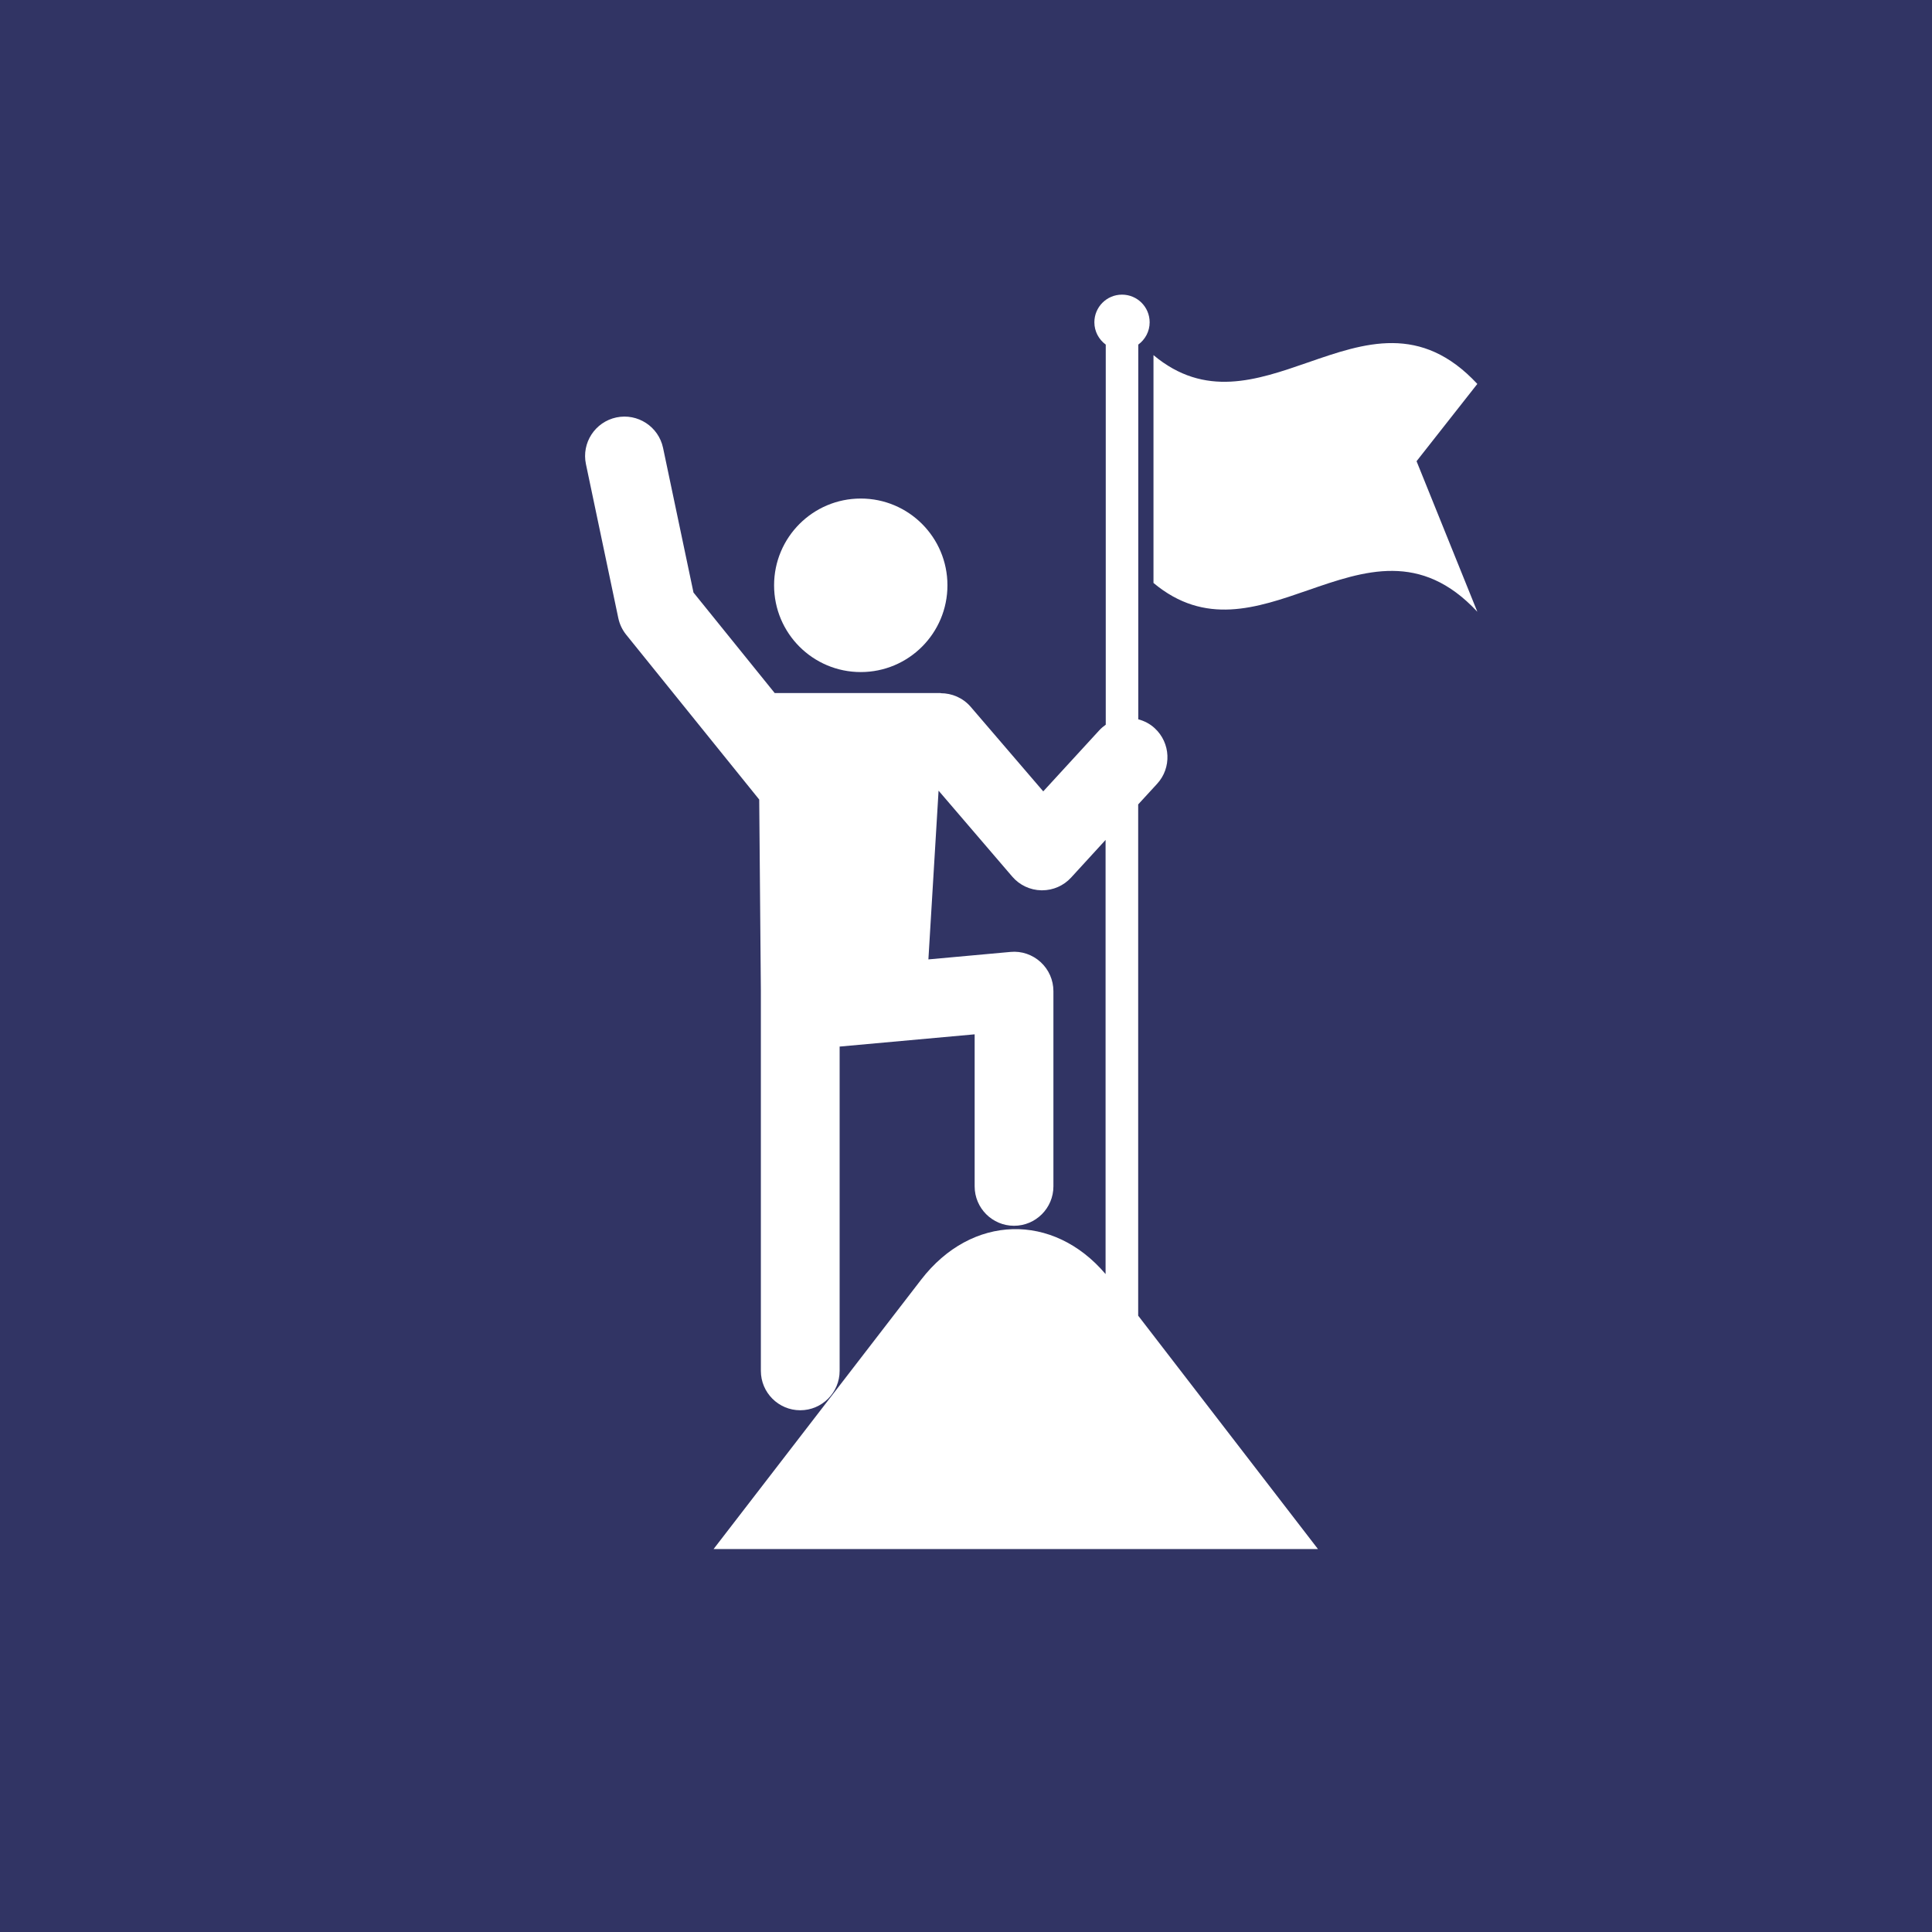 <svg width="366" height="366" viewBox="0 0 366 366" fill="none" xmlns="http://www.w3.org/2000/svg">
<path fill-rule="evenodd" clip-rule="evenodd" d="M366 0H0V366H366V0ZM163.063 94.444C153.988 94.444 146.643 101.813 146.643 110.88C146.643 119.963 153.988 127.316 163.063 127.316C172.138 127.316 179.484 119.963 179.484 110.88C179.484 101.796 172.138 94.444 163.063 94.444ZM218.517 110.435V67.276C228.276 75.431 238.034 72.046 247.791 68.661C258.486 64.951 269.179 61.241 279.867 72.732L268.354 87.371L279.867 115.891C269.177 104.398 258.483 108.106 247.786 111.815C238.031 115.198 228.274 118.581 218.517 110.435ZM116.767 79.079C112.732 79.936 110.146 83.893 111.002 87.932L117.129 117.078C117.376 118.249 117.887 119.32 118.628 120.243L143.827 151.467L144.139 187.669V259.694C144.139 263.815 147.483 267.161 151.6 267.161C155.718 267.161 159.061 263.815 159.061 259.694V198.252H159.193L184.639 195.944V224.745C184.639 228.866 187.982 232.212 192.099 232.212C196.217 232.212 199.56 228.866 199.56 224.745V187.768C199.56 185.674 198.687 183.679 197.139 182.262C195.591 180.844 193.532 180.135 191.441 180.333L175.877 181.75L177.804 149.785L191.754 166.056C193.137 167.672 195.146 168.628 197.287 168.661H197.419C199.511 168.661 201.504 167.787 202.92 166.238L209.442 159.116V241.362C199.527 229.674 184.062 230.003 174.493 242.433L135.18 293.456H249.678L215.618 249.242V152.39L219.192 148.499C221.992 145.466 221.778 140.735 218.747 137.949C217.842 137.108 216.755 136.564 215.635 136.267V65.281C216.936 64.325 217.792 62.792 217.792 61.061C217.792 58.159 215.453 55.818 212.555 55.818C209.656 55.818 207.318 58.159 207.318 61.061C207.318 62.792 208.174 64.325 209.475 65.281V137.289C209.03 137.603 208.602 137.965 208.223 138.377L197.633 149.917L183.881 133.893C182.399 132.179 180.307 131.322 178.215 131.322V131.289H146.758L131.375 112.248L125.611 84.849C124.755 80.81 120.802 78.239 116.767 79.079Z" fill="#313464"/>
</svg>
